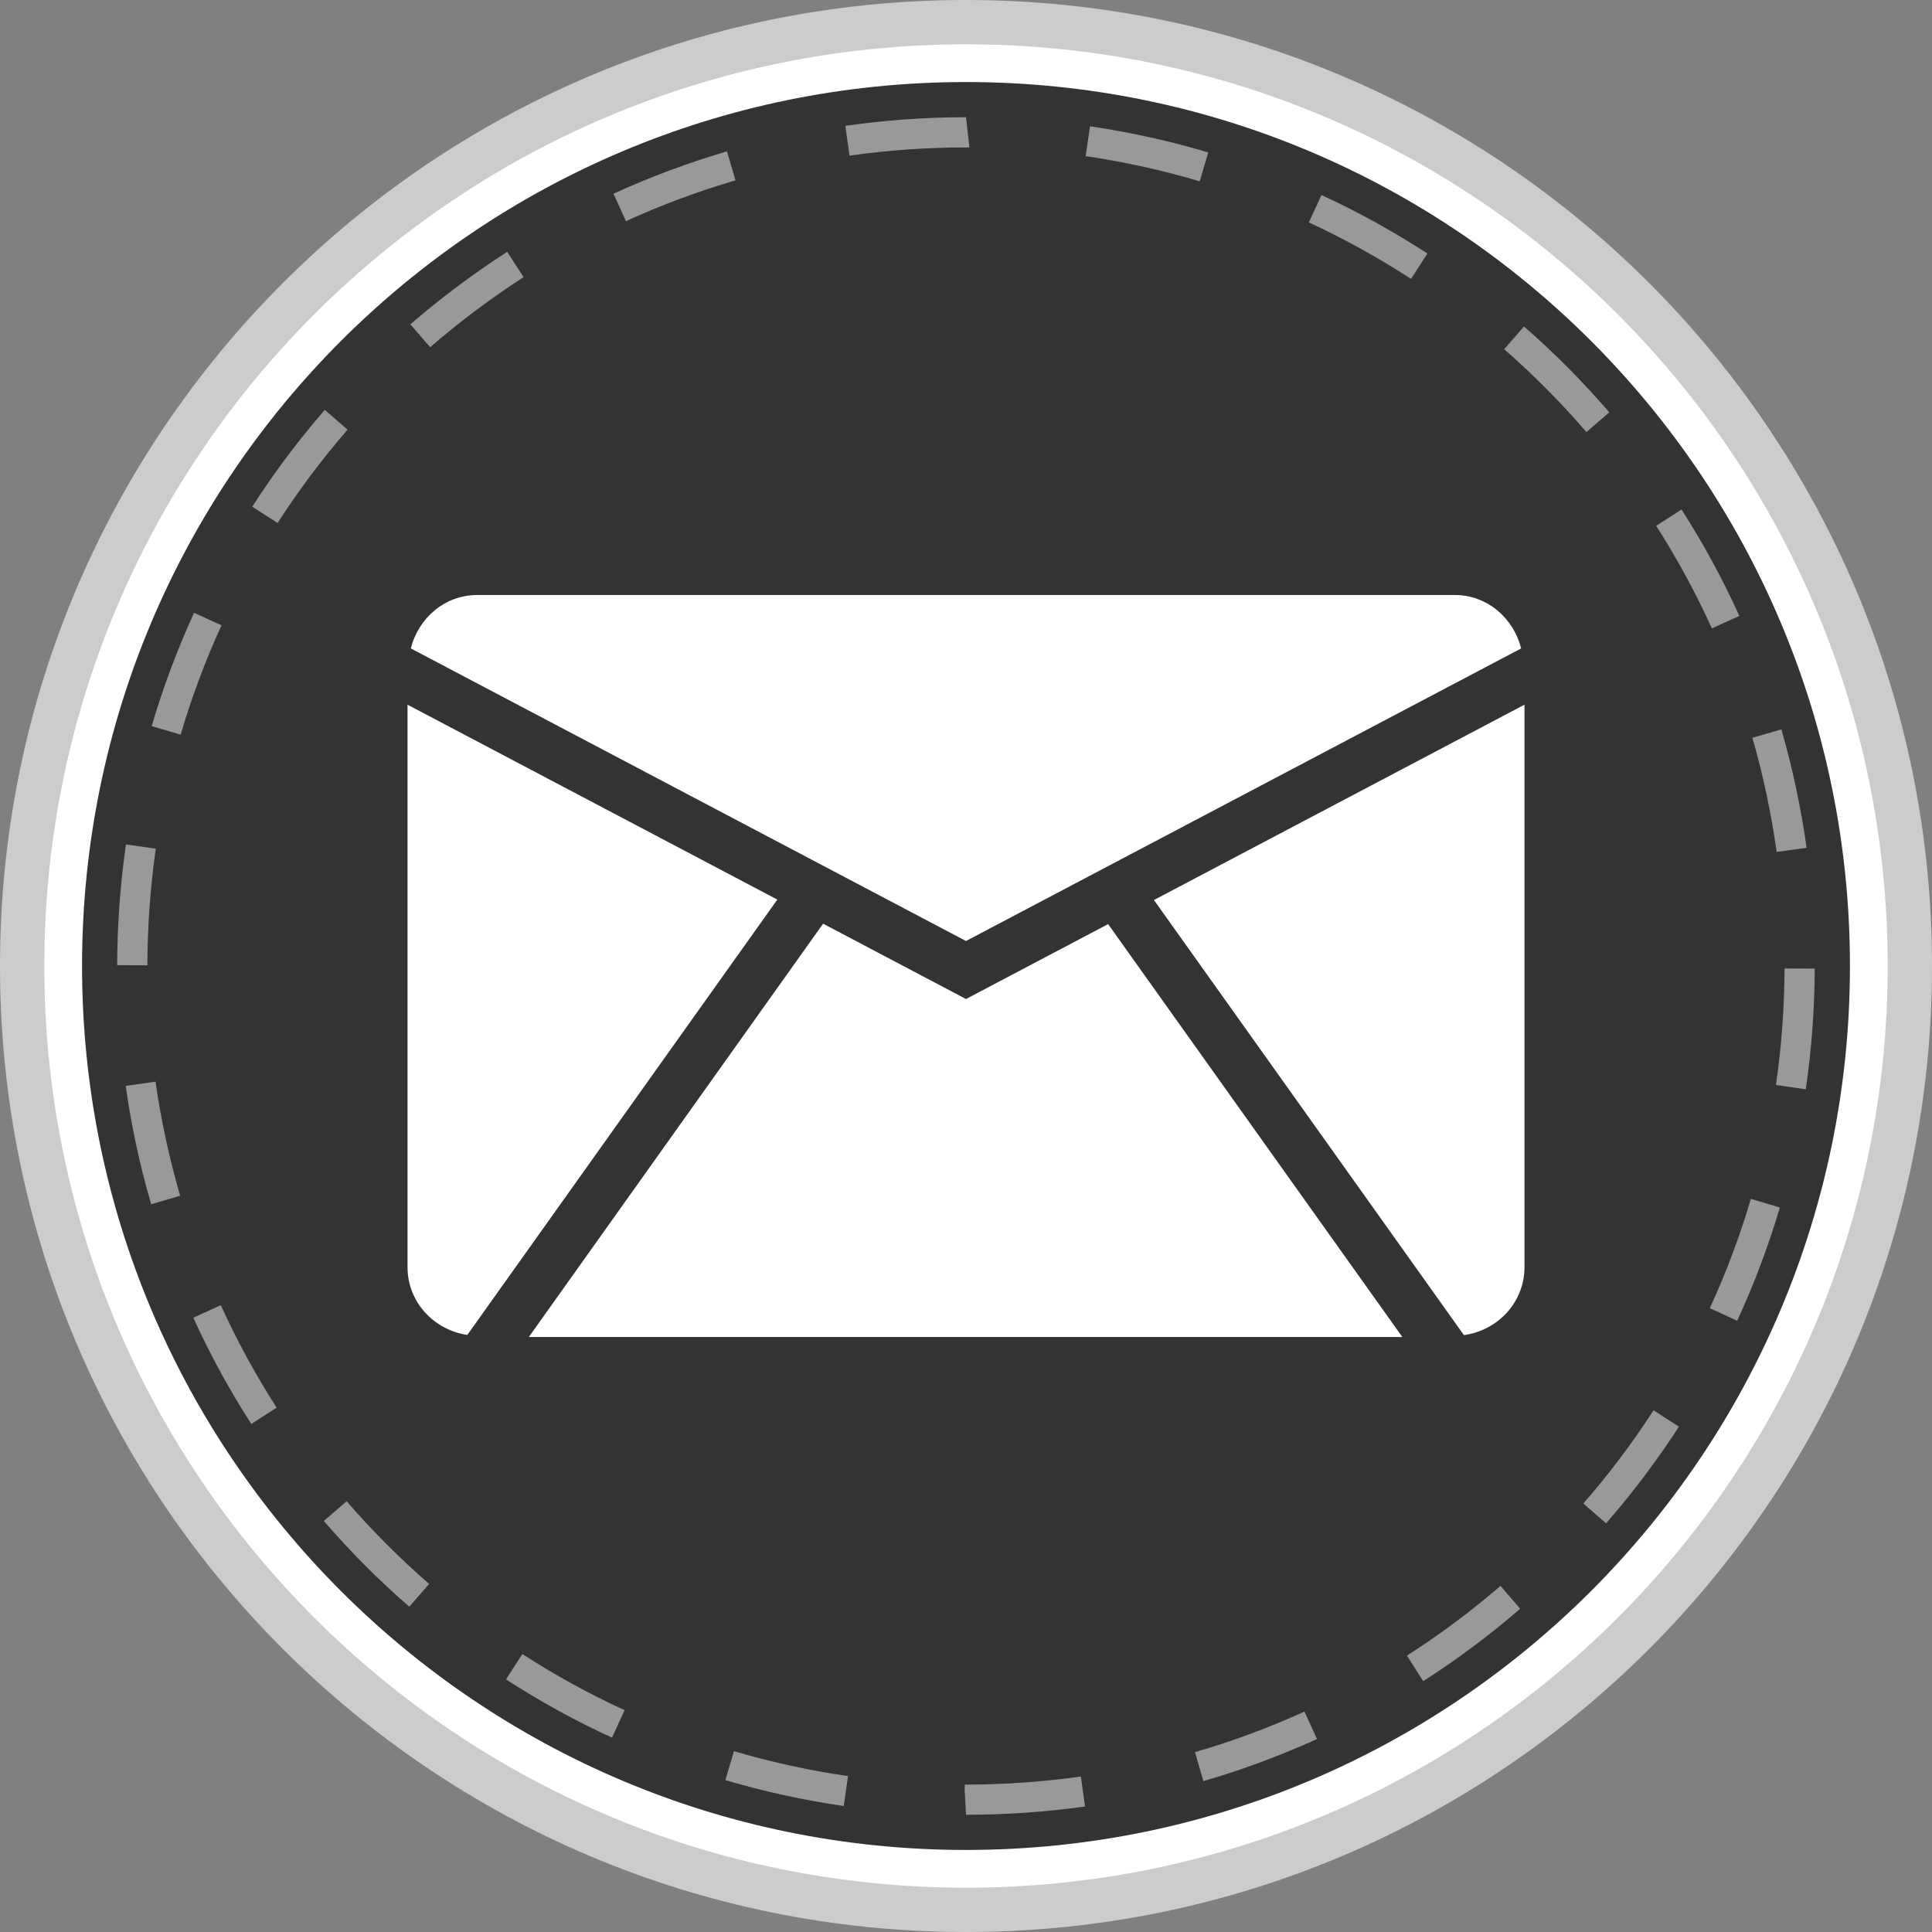 <?xml version="1.0" ?><svg enable-background="new 0 0 32 32" version="1.1" viewBox="0 0 32 32" xml:space="preserve" xmlns="http://www.w3.org/2000/svg" xmlns:xlink="http://www.w3.org/1999/xlink"><rect x="0" y="0" width="32" height="32" fill="#808080" stroke="none"/><g id="style_1_copy_3"><g><g><path d="M16,0C7.163,0,0,7.163,0,16c0,8.836,7.163,16,16,16s16-7.164,16-16C32,7.163,24.837,0,16,0z" fill="#CCCCCC"/></g><g><path d="M16,0.734C7.569,0.734,0.734,7.569,0.734,16c0,8.431,6.835,15.266,15.266,15.266S31.266,24.431,31.266,16     C31.266,7.569,24.431,0.734,16,0.734z" fill="#FFFFFF"/></g><g><path d="M16,1.359C7.914,1.359,1.359,7.914,1.359,16c0,8.086,6.555,14.641,14.641,14.641S30.641,24.086,30.641,16     C30.641,7.914,24.086,1.359,16,1.359z" fill="#333333"/></g><g><defs><path d="M16,0C7.163,0,0,7.163,0,16c0,8.836,7.163,16,16,16s16-7.164,16-16C32,7.163,24.837,0,16,0z" id="SVGID_129_"/></defs><clipPath id="SVGID_6_"><use overflow="visible" xlink:href="#SVGID_129_"/></clipPath></g><g opacity="0.5"><g><path d="M16,30.058l-0.022-0.418l0.002-0.081c0.657-0.001,1.297-0.046,1.922-0.134l0.07,0.496      C17.323,30.012,16.66,30.058,16,30.058z M13.975,29.913c-0.661-0.095-1.32-0.239-1.961-0.429l0.143-0.479      c0.617,0.182,1.253,0.321,1.889,0.413L13.975,29.913z M19.932,29.501l-0.139-0.48c0.616-0.179,1.227-0.405,1.813-0.672      l0.207,0.455C21.205,29.08,20.572,29.315,19.932,29.501z M10.137,28.781c-0.603-0.276-1.193-0.601-1.756-0.965l0.271-0.42      c0.543,0.351,1.112,0.664,1.693,0.93L10.137,28.781z M23.573,27.845l-0.27-0.422c0.543-0.348,1.064-0.736,1.55-1.156      l0.326,0.379C24.677,27.081,24.136,27.484,23.573,27.845z M6.779,26.612c-0.505-0.438-0.98-0.916-1.416-1.42l0.379-0.326      c0.419,0.484,0.879,0.945,1.365,1.369L6.779,26.612z M26.602,25.231l-0.377-0.328c0.424-0.486,0.815-1.006,1.163-1.544      l0.42,0.271C27.447,24.188,27.041,24.727,26.602,25.231z M4.162,23.585c-0.36-0.559-0.683-1.151-0.96-1.76l0.455-0.207      c0.267,0.587,0.578,1.157,0.925,1.697L4.162,23.585z M28.773,21.876l-0.453-0.209c0.27-0.585,0.498-1.194,0.68-1.81L29.48,20      C29.291,20.637,29.054,21.269,28.773,21.876z M2.504,19.946c-0.188-0.642-0.329-1.301-0.422-1.96l0.494-0.07      c0.09,0.636,0.228,1.271,0.408,1.89L2.504,19.946z M29.909,18.042l-0.494-0.072c0.092-0.629,0.14-1.278,0.143-1.929l0.5,0.002      C30.055,16.716,30.005,17.389,29.909,18.042z M2.441,15.988l-0.5-0.002c0.002-0.672,0.051-1.345,0.145-1.999l0.494,0.07      C2.49,14.689,2.443,15.339,2.441,15.988z M29.427,14.111c-0.089-0.638-0.224-1.274-0.402-1.891l0.48-0.139      c0.185,0.64,0.325,1.299,0.418,1.961L29.427,14.111z M2.992,12.168l-0.48-0.141c0.188-0.637,0.424-1.269,0.702-1.877      l0.455,0.207C3.4,10.945,3.173,11.553,2.992,12.168z M28.354,10.408c-0.266-0.587-0.576-1.159-0.923-1.699l0.42-0.27      c0.36,0.561,0.683,1.153,0.958,1.762L28.354,10.408z M4.598,8.662l-0.42-0.27C4.536,7.834,4.94,7.295,5.38,6.789l0.377,0.328      C5.334,7.604,4.943,8.125,4.598,8.662z M26.276,7.156c-0.419-0.486-0.877-0.948-1.362-1.372l0.328-0.377      c0.504,0.44,0.979,0.919,1.413,1.423L26.276,7.156z M7.125,5.751L6.797,5.372c0.505-0.437,1.045-0.841,1.604-1.201l0.271,0.42      C8.132,4.939,7.611,5.329,7.125,5.751z M23.371,4.619c-0.542-0.352-1.111-0.666-1.692-0.935l0.209-0.453      c0.604,0.277,1.193,0.604,1.755,0.968L23.371,4.619z M10.368,3.663l-0.207-0.455c0.607-0.277,1.24-0.513,1.88-0.701l0.141,0.48      C11.564,3.168,10.954,3.395,10.368,3.663z M19.871,3.003c-0.616-0.183-1.251-0.323-1.889-0.417l0.072-0.494      c0.661,0.097,1.32,0.242,1.959,0.433L19.871,3.003z M14.071,2.578l-0.07-0.494C14.655,1.99,15.328,1.942,16,1.942l0.057,0.5H16      C15.352,2.442,14.703,2.488,14.071,2.578z" fill="#FFFFFF"/></g></g></g></g><g id="style_1_copy_2"><g><g><path d="M16,15.586l9.195-4.846c-0.126-0.502-0.561-0.885-1.101-0.885H7.906c-0.54,0-0.976,0.383-1.101,0.885     L16,15.586z" fill="#FFFFFF"/></g><g><polygon fill="#FFFFFF" points="15.936,16.513 13.633,15.299 8.759,22.145 23.227,22.145 18.354,15.306 16,16.547    "/></g><g><path d="M19.113,14.907l5.134,7.207c0.561-0.078,1.003-0.543,1.003-1.125v-9.317L19.113,14.907z" fill="#FFFFFF"/></g><g><path d="M7.74,22.111l5.135-7.211L6.75,11.672v9.316C6.75,21.566,7.185,22.027,7.74,22.111z" fill="#FFFFFF"/></g></g></g></svg>
